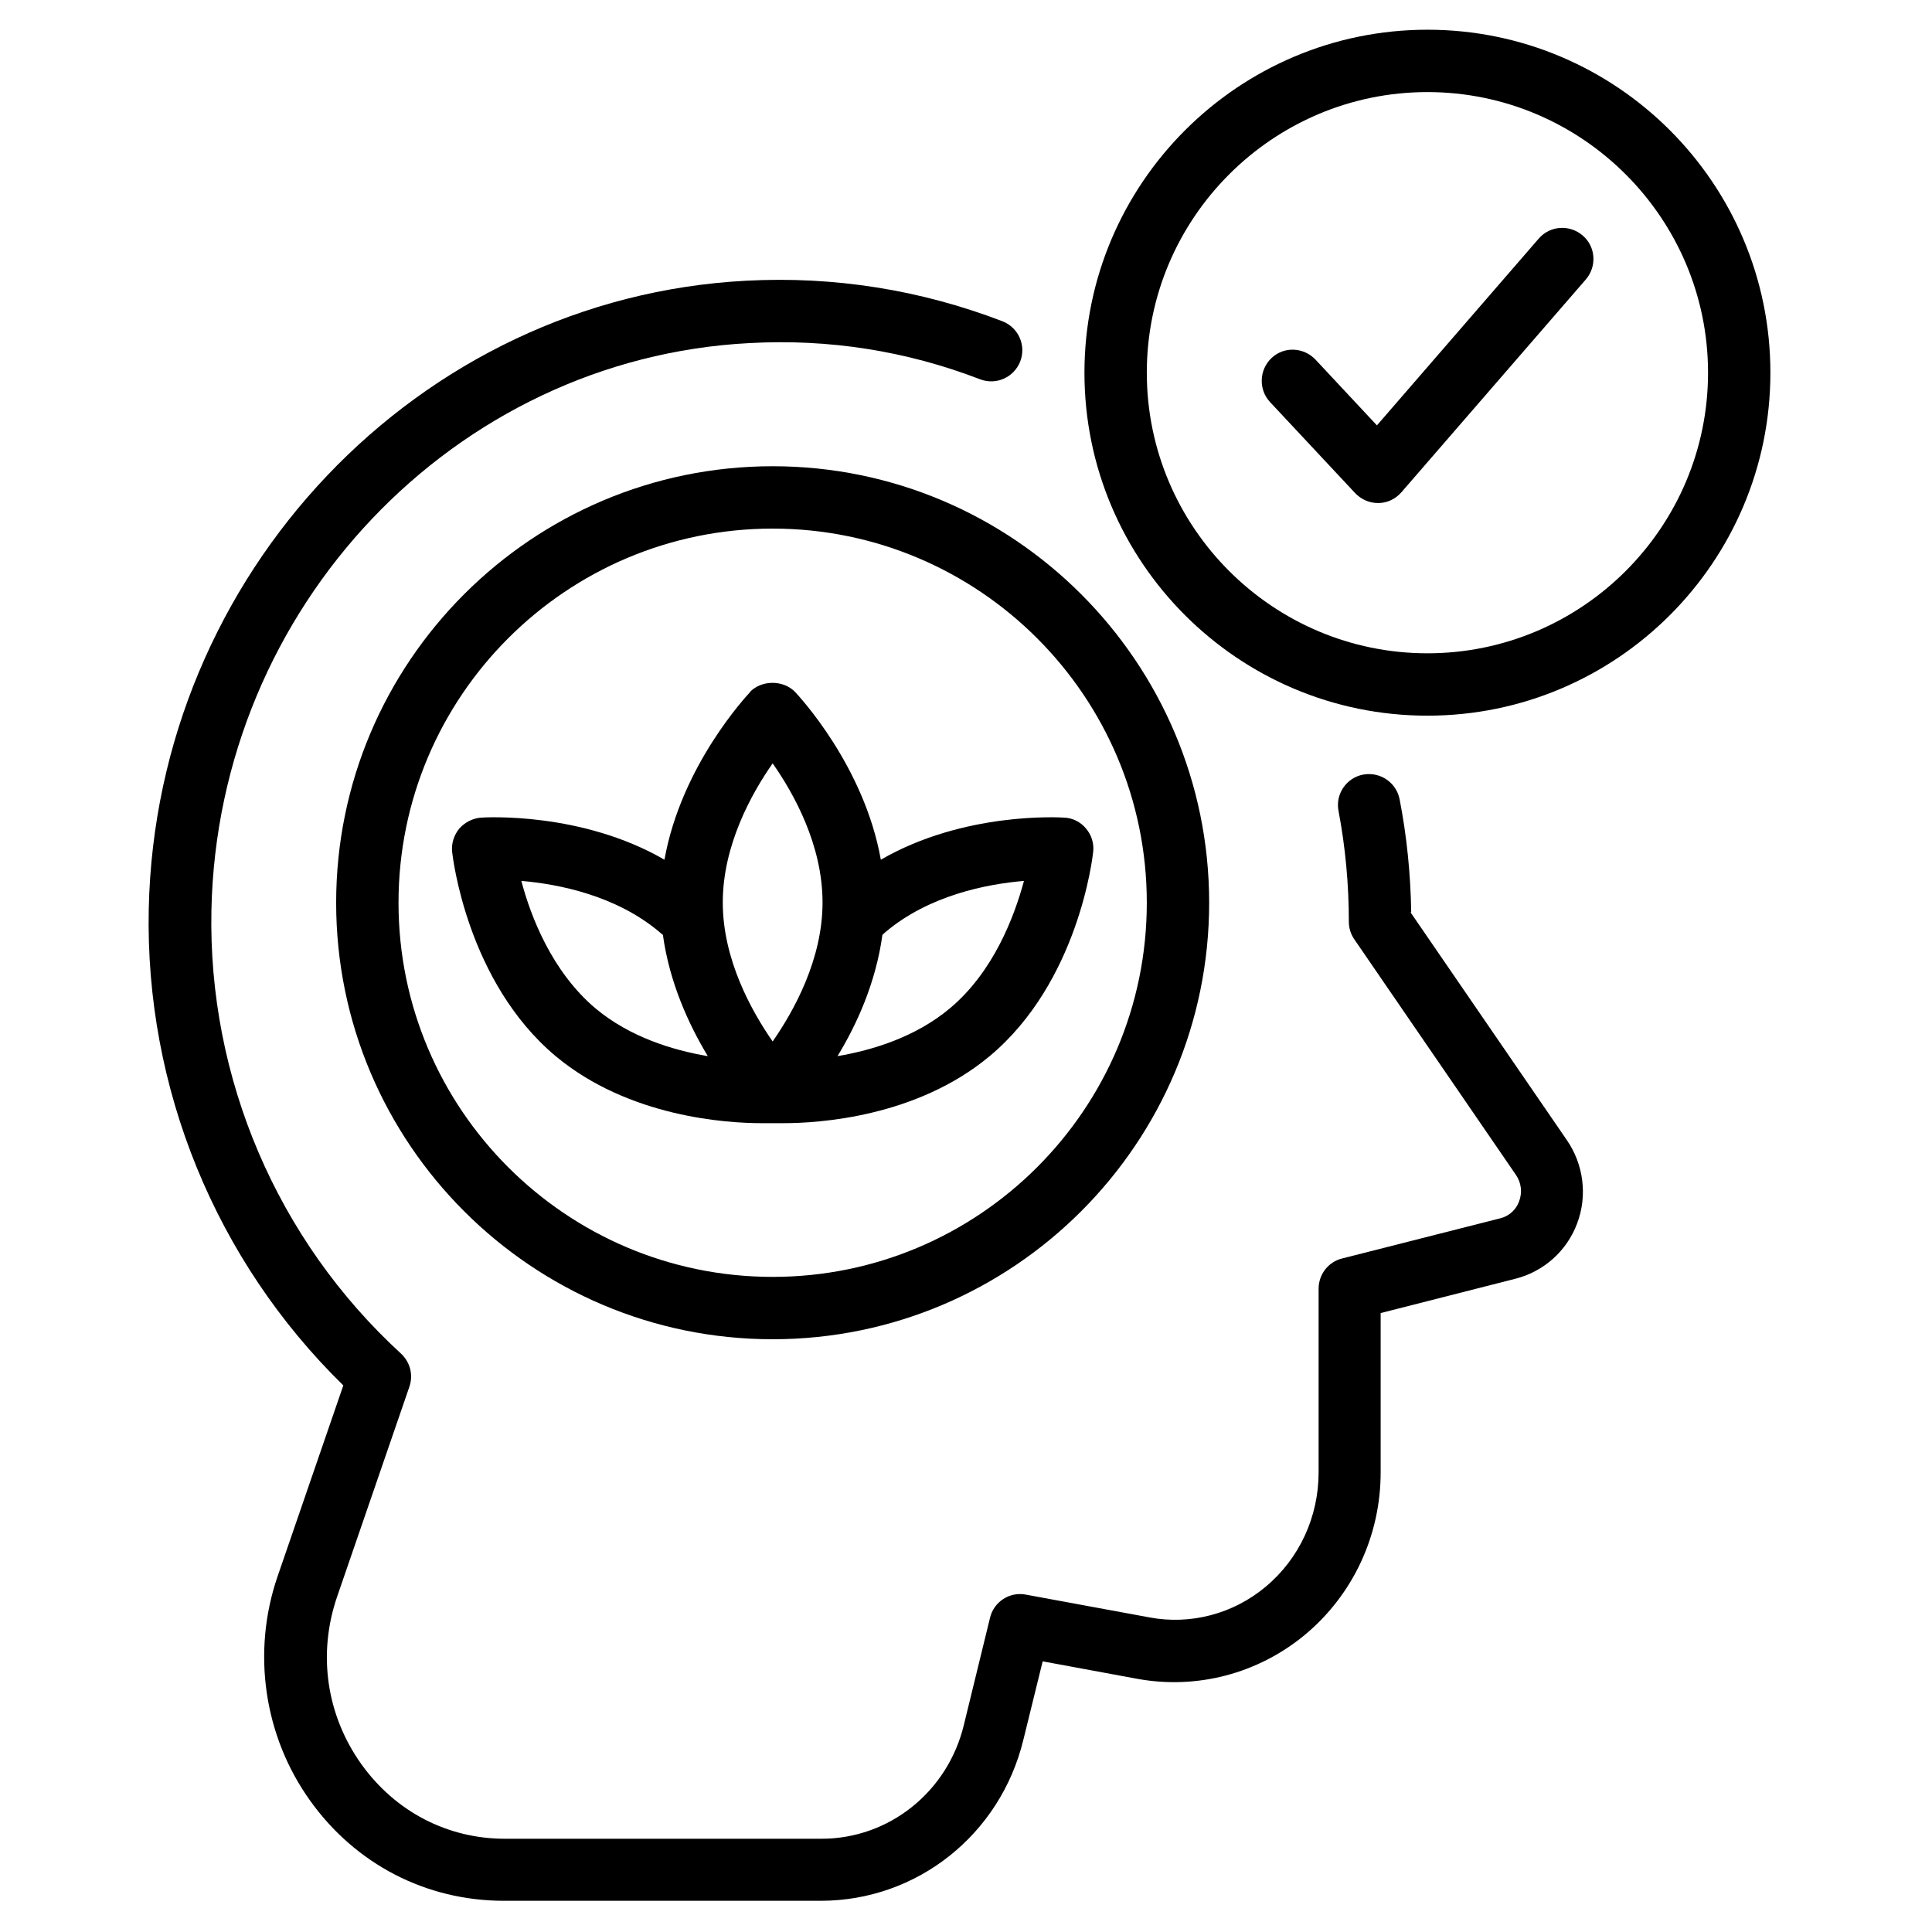 <svg width="130" height="130" viewBox="0 0 130 130" fill="none" xmlns="http://www.w3.org/2000/svg">
<path d="M94.957 61.373C94.915 58.814 94.663 56.275 94.18 53.8C93.971 52.667 92.88 51.911 91.726 52.121C90.593 52.331 89.838 53.443 90.068 54.576C90.53 57.009 90.761 59.506 90.761 62.024C90.761 62.443 90.887 62.863 91.138 63.219L102.006 79.059C102.363 79.584 102.446 80.234 102.216 80.842C102.006 81.409 101.544 81.829 100.957 81.975L90.299 84.682C89.376 84.912 88.726 85.752 88.726 86.717V99.074C88.726 102.074 87.425 104.885 85.159 106.773C82.977 108.599 80.103 109.354 77.334 108.829L69.026 107.298C67.935 107.088 66.865 107.78 66.613 108.871L64.851 116.088C63.76 120.578 59.816 123.725 55.284 123.725H33.968C30.108 123.725 26.605 121.9 24.318 118.711C21.968 115.417 21.36 111.305 22.681 107.445L27.549 93.304C27.821 92.507 27.591 91.647 26.982 91.081C18.653 83.444 13.996 72.555 14.226 61.247C14.646 40.876 30.549 24.113 50.438 23.085C55.766 22.791 60.99 23.61 65.942 25.519C67.033 25.938 68.228 25.393 68.648 24.323C69.068 23.232 68.522 22.036 67.452 21.617C61.934 19.498 56.123 18.575 50.207 18.889C28.136 20.043 10.492 38.61 10.009 61.163C9.758 73.227 14.52 84.829 23.101 93.221L18.674 106.081C16.933 111.158 17.751 116.802 20.856 121.145C23.919 125.445 28.681 127.9 33.906 127.9H55.221C61.704 127.9 67.305 123.452 68.858 117.074L70.159 111.788L76.515 112.962C80.523 113.697 84.635 112.627 87.803 110.004C91.033 107.319 92.901 103.333 92.901 99.074V88.353L101.964 86.045C103.873 85.563 105.426 84.178 106.118 82.332C106.831 80.465 106.558 78.346 105.426 76.709L94.915 61.394L94.957 61.373Z" fill="black"/>
<path d="M22.619 60.744C22.619 76.94 35.794 90.115 51.991 90.115C68.187 90.115 81.362 76.94 81.362 60.744C81.362 44.547 68.187 31.372 51.991 31.372C35.794 31.372 22.619 44.547 22.619 60.744ZM77.166 60.744C77.166 74.632 65.879 85.919 51.991 85.919C38.102 85.919 26.815 74.632 26.815 60.744C26.815 46.855 38.102 35.568 51.991 35.568C65.879 35.568 77.166 46.855 77.166 60.744Z" fill="black"/>
<path d="M50.48 46.561C50.27 46.792 45.843 51.491 44.71 57.848C39.13 54.617 32.668 54.995 32.374 55.016C31.808 55.058 31.283 55.331 30.906 55.75C30.549 56.191 30.36 56.757 30.423 57.324C30.465 57.68 31.43 66.072 37.388 71.065C42.319 75.177 48.906 75.576 51.256 75.576C51.634 75.576 51.864 75.576 51.99 75.576C52.116 75.576 52.347 75.576 52.725 75.576C55.074 75.576 61.662 75.177 66.592 71.065C72.572 66.072 73.516 57.68 73.558 57.324C73.621 56.757 73.453 56.191 73.075 55.75C72.718 55.31 72.173 55.037 71.606 55.016C71.292 54.995 64.851 54.617 59.27 57.848C58.137 51.491 53.711 46.792 53.501 46.561C52.704 45.743 51.256 45.743 50.459 46.561H50.48ZM40.074 67.856C37.137 65.38 35.71 61.666 35.081 59.275C37.556 59.484 41.438 60.24 44.375 62.715C44.438 62.778 44.522 62.841 44.605 62.904C45.046 66.114 46.347 68.946 47.627 71.065C45.277 70.667 42.382 69.786 40.074 67.856ZM59.375 62.904C59.375 62.904 59.522 62.778 59.585 62.715C62.522 60.24 66.403 59.484 68.9 59.275C68.25 61.687 66.844 65.401 63.907 67.856C61.599 69.786 58.704 70.667 56.354 71.065C57.634 68.967 58.935 66.135 59.375 62.904ZM55.347 60.722C55.347 64.562 53.417 68.023 51.99 70.079C50.564 68.023 48.634 64.562 48.634 60.722C48.634 56.883 50.564 53.4 51.99 51.365C53.417 53.4 55.347 56.862 55.347 60.722ZM96.048 2C83.334 2 72.97 12.343 72.97 25.078C72.97 37.812 83.313 48.156 96.048 48.156C108.783 48.156 119.126 37.812 119.126 25.078C119.126 12.343 108.783 2 96.048 2ZM96.048 43.959C85.642 43.959 77.166 35.484 77.166 25.078C77.166 14.672 85.642 6.196 96.048 6.196C106.454 6.196 114.93 14.672 114.93 25.078C114.93 35.484 106.454 43.959 96.048 43.959Z" fill="black"/>
<path d="M103.517 16.078L92.65 28.623L88.517 24.197C87.719 23.358 86.398 23.294 85.558 24.092C84.719 24.889 84.677 26.211 85.454 27.05L91.181 33.176C91.58 33.596 92.125 33.847 92.713 33.847H92.754C93.342 33.847 93.908 33.575 94.307 33.113L106.706 18.805C107.461 17.924 107.377 16.602 106.496 15.847C105.615 15.091 104.293 15.175 103.538 16.056L103.517 16.078Z" fill="black"/>
</svg>
